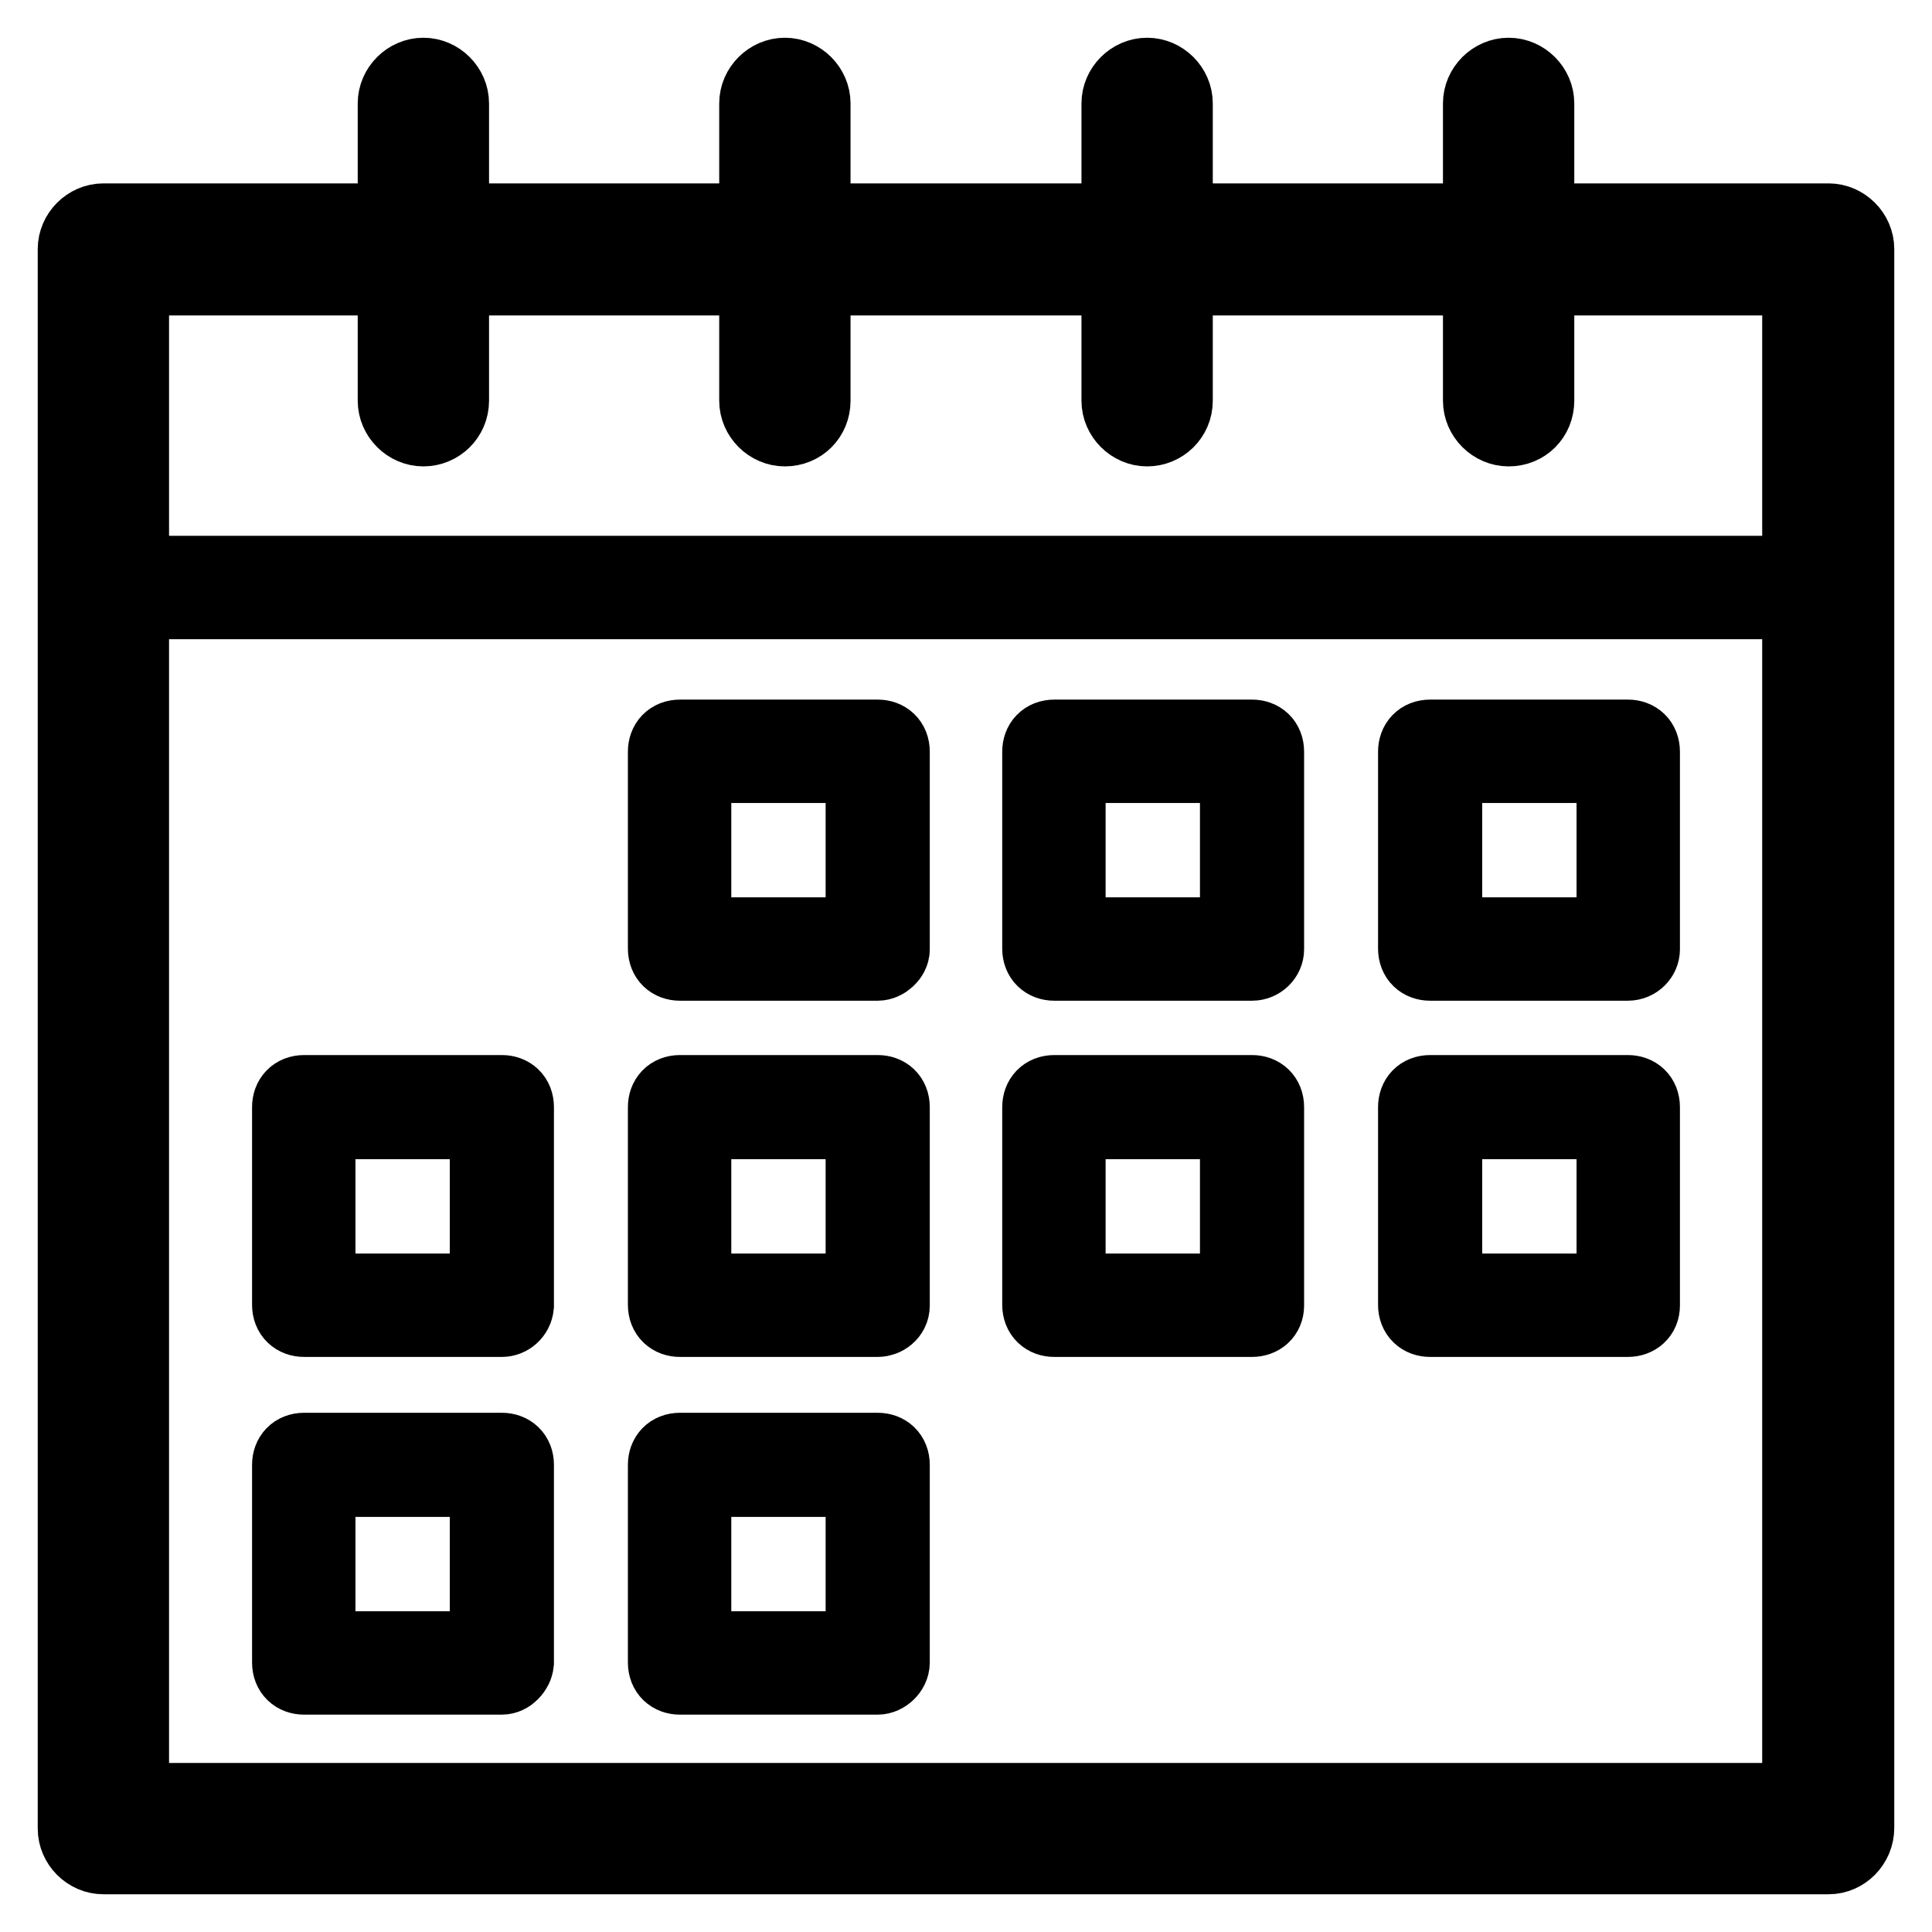 <?xml version="1.0" encoding="utf-8"?>
<!-- Svg Vector Icons : http://www.onlinewebfonts.com/icon -->
<!DOCTYPE svg PUBLIC "-//W3C//DTD SVG 1.1//EN" "http://www.w3.org/Graphics/SVG/1.1/DTD/svg11.dtd">
<svg version="1.1" xmlns="http://www.w3.org/2000/svg" xmlns:xlink="http://www.w3.org/1999/xlink" x="0px" y="0px" viewBox="0 0 256 256" enable-background="new 0 0 256 256" xml:space="preserve">
<g> <path stroke-width="10" fill-opacity="0" stroke="#000000"  d="M242.3,79.7H13.7c-1.1,0-1.9-0.7-1.9-1.9V33.4c0-1.1,0.7-1.9,1.9-1.9h228.6c1.1,0,1.9,0.7,1.9,1.9v44.4 C244.1,78.9,243.4,79.7,242.3,79.7z M15.6,76h224.9V35.3H15.6V76z M242.3,246H13.7c-2,0-3.7-1.7-3.7-3.7V33c0-2,1.7-3.7,3.7-3.7 h228.6c2,0,3.7,1.7,3.7,3.7v209.2C246,244.3,244.3,246,242.3,246z M17.4,238.6h221.1V36.8H17.4V238.6z M199.9,56.8 c-2,0-3.7-1.7-3.7-3.7V13.7c0-2,1.7-3.7,3.7-3.7s3.7,1.7,3.7,3.7v39.4C203.6,55.2,202,56.8,199.9,56.8z M152,56.8 c-2,0-3.7-1.7-3.7-3.7V13.7c0-2,1.7-3.7,3.7-3.7c2,0,3.7,1.7,3.7,3.7v39.4C155.7,55.2,154,56.8,152,56.8z M104,56.8 c-2,0-3.7-1.7-3.7-3.7V13.7c0-2,1.7-3.7,3.7-3.7s3.7,1.7,3.7,3.7v39.4C107.7,55.2,106.1,56.8,104,56.8z M56.1,56.8 c-2,0-3.7-1.7-3.7-3.7V13.7c0-2,1.7-3.7,3.7-3.7s3.7,1.7,3.7,3.7v39.4C59.8,55.2,58.1,56.8,56.1,56.8z M116.3,127.6H90.1 c-1.1,0-1.9-0.7-1.9-1.9V99.6c0-1.1,0.7-1.9,1.9-1.9h26.2c1.1,0,1.9,0.7,1.9,1.9v26.2C118.2,126.7,117.2,127.6,116.3,127.6z  M91.9,123.9h22.5v-22.5H91.9V123.9z M165.9,127.6h-26.2c-1.1,0-1.9-0.7-1.9-1.9V99.6c0-1.1,0.7-1.9,1.9-1.9h26.2 c1.1,0,1.9,0.7,1.9,1.9v26.2C167.8,126.7,167,127.6,165.9,127.6z M141.6,123.9H164v-22.5h-22.5V123.9z M215.7,127.6h-26.2 c-1.1,0-1.9-0.7-1.9-1.9V99.6c0-1.1,0.7-1.9,1.9-1.9h26.2c1.1,0,1.9,0.7,1.9,1.9v26.2C217.6,126.7,216.8,127.6,215.7,127.6z  M191.4,123.9h22.5v-22.5h-22.5V123.9z M66.5,174.8H40.3c-1.1,0-1.9-0.7-1.9-1.9v-26.2c0-1.1,0.7-1.9,1.9-1.9h26.2 c1.1,0,1.9,0.7,1.9,1.9V173C68.3,174.1,67.4,174.8,66.5,174.8z M42.1,171.1h22.5v-22.5H42.1V171.1z M116.3,174.8H90.1 c-1.1,0-1.9-0.7-1.9-1.9v-26.2c0-1.1,0.7-1.9,1.9-1.9h26.2c1.1,0,1.9,0.7,1.9,1.9V173C118.2,174.1,117.2,174.8,116.3,174.8z  M91.9,171.1h22.5v-22.5H91.9V171.1z M165.9,174.8h-26.2c-1.1,0-1.9-0.7-1.9-1.9v-26.2c0-1.1,0.7-1.9,1.9-1.9h26.2 c1.1,0,1.9,0.7,1.9,1.9V173C167.8,174.1,167,174.8,165.9,174.8z M141.6,171.1H164v-22.5h-22.5V171.1z M215.7,174.8h-26.2 c-1.1,0-1.9-0.7-1.9-1.9v-26.2c0-1.1,0.7-1.9,1.9-1.9h26.2c1.1,0,1.9,0.7,1.9,1.9V173C217.6,174.1,216.8,174.8,215.7,174.8z  M191.4,171.1h22.5v-22.5h-22.5V171.1z M66.5,222.2H40.3c-1.1,0-1.9-0.7-1.9-1.9v-26.2c0-1.1,0.7-1.9,1.9-1.9h26.2 c1.1,0,1.9,0.7,1.9,1.9v26.2C68.3,221.3,67.4,222.2,66.5,222.2z M42.1,218.5h22.5V196H42.1V218.5z M116.3,222.2H90.1 c-1.1,0-1.9-0.7-1.9-1.9v-26.2c0-1.1,0.7-1.9,1.9-1.9h26.2c1.1,0,1.9,0.7,1.9,1.9v26.2C118.2,221.3,117.2,222.2,116.3,222.2z  M91.9,218.5h22.5V196H91.9V218.5z"/></g>
</svg>